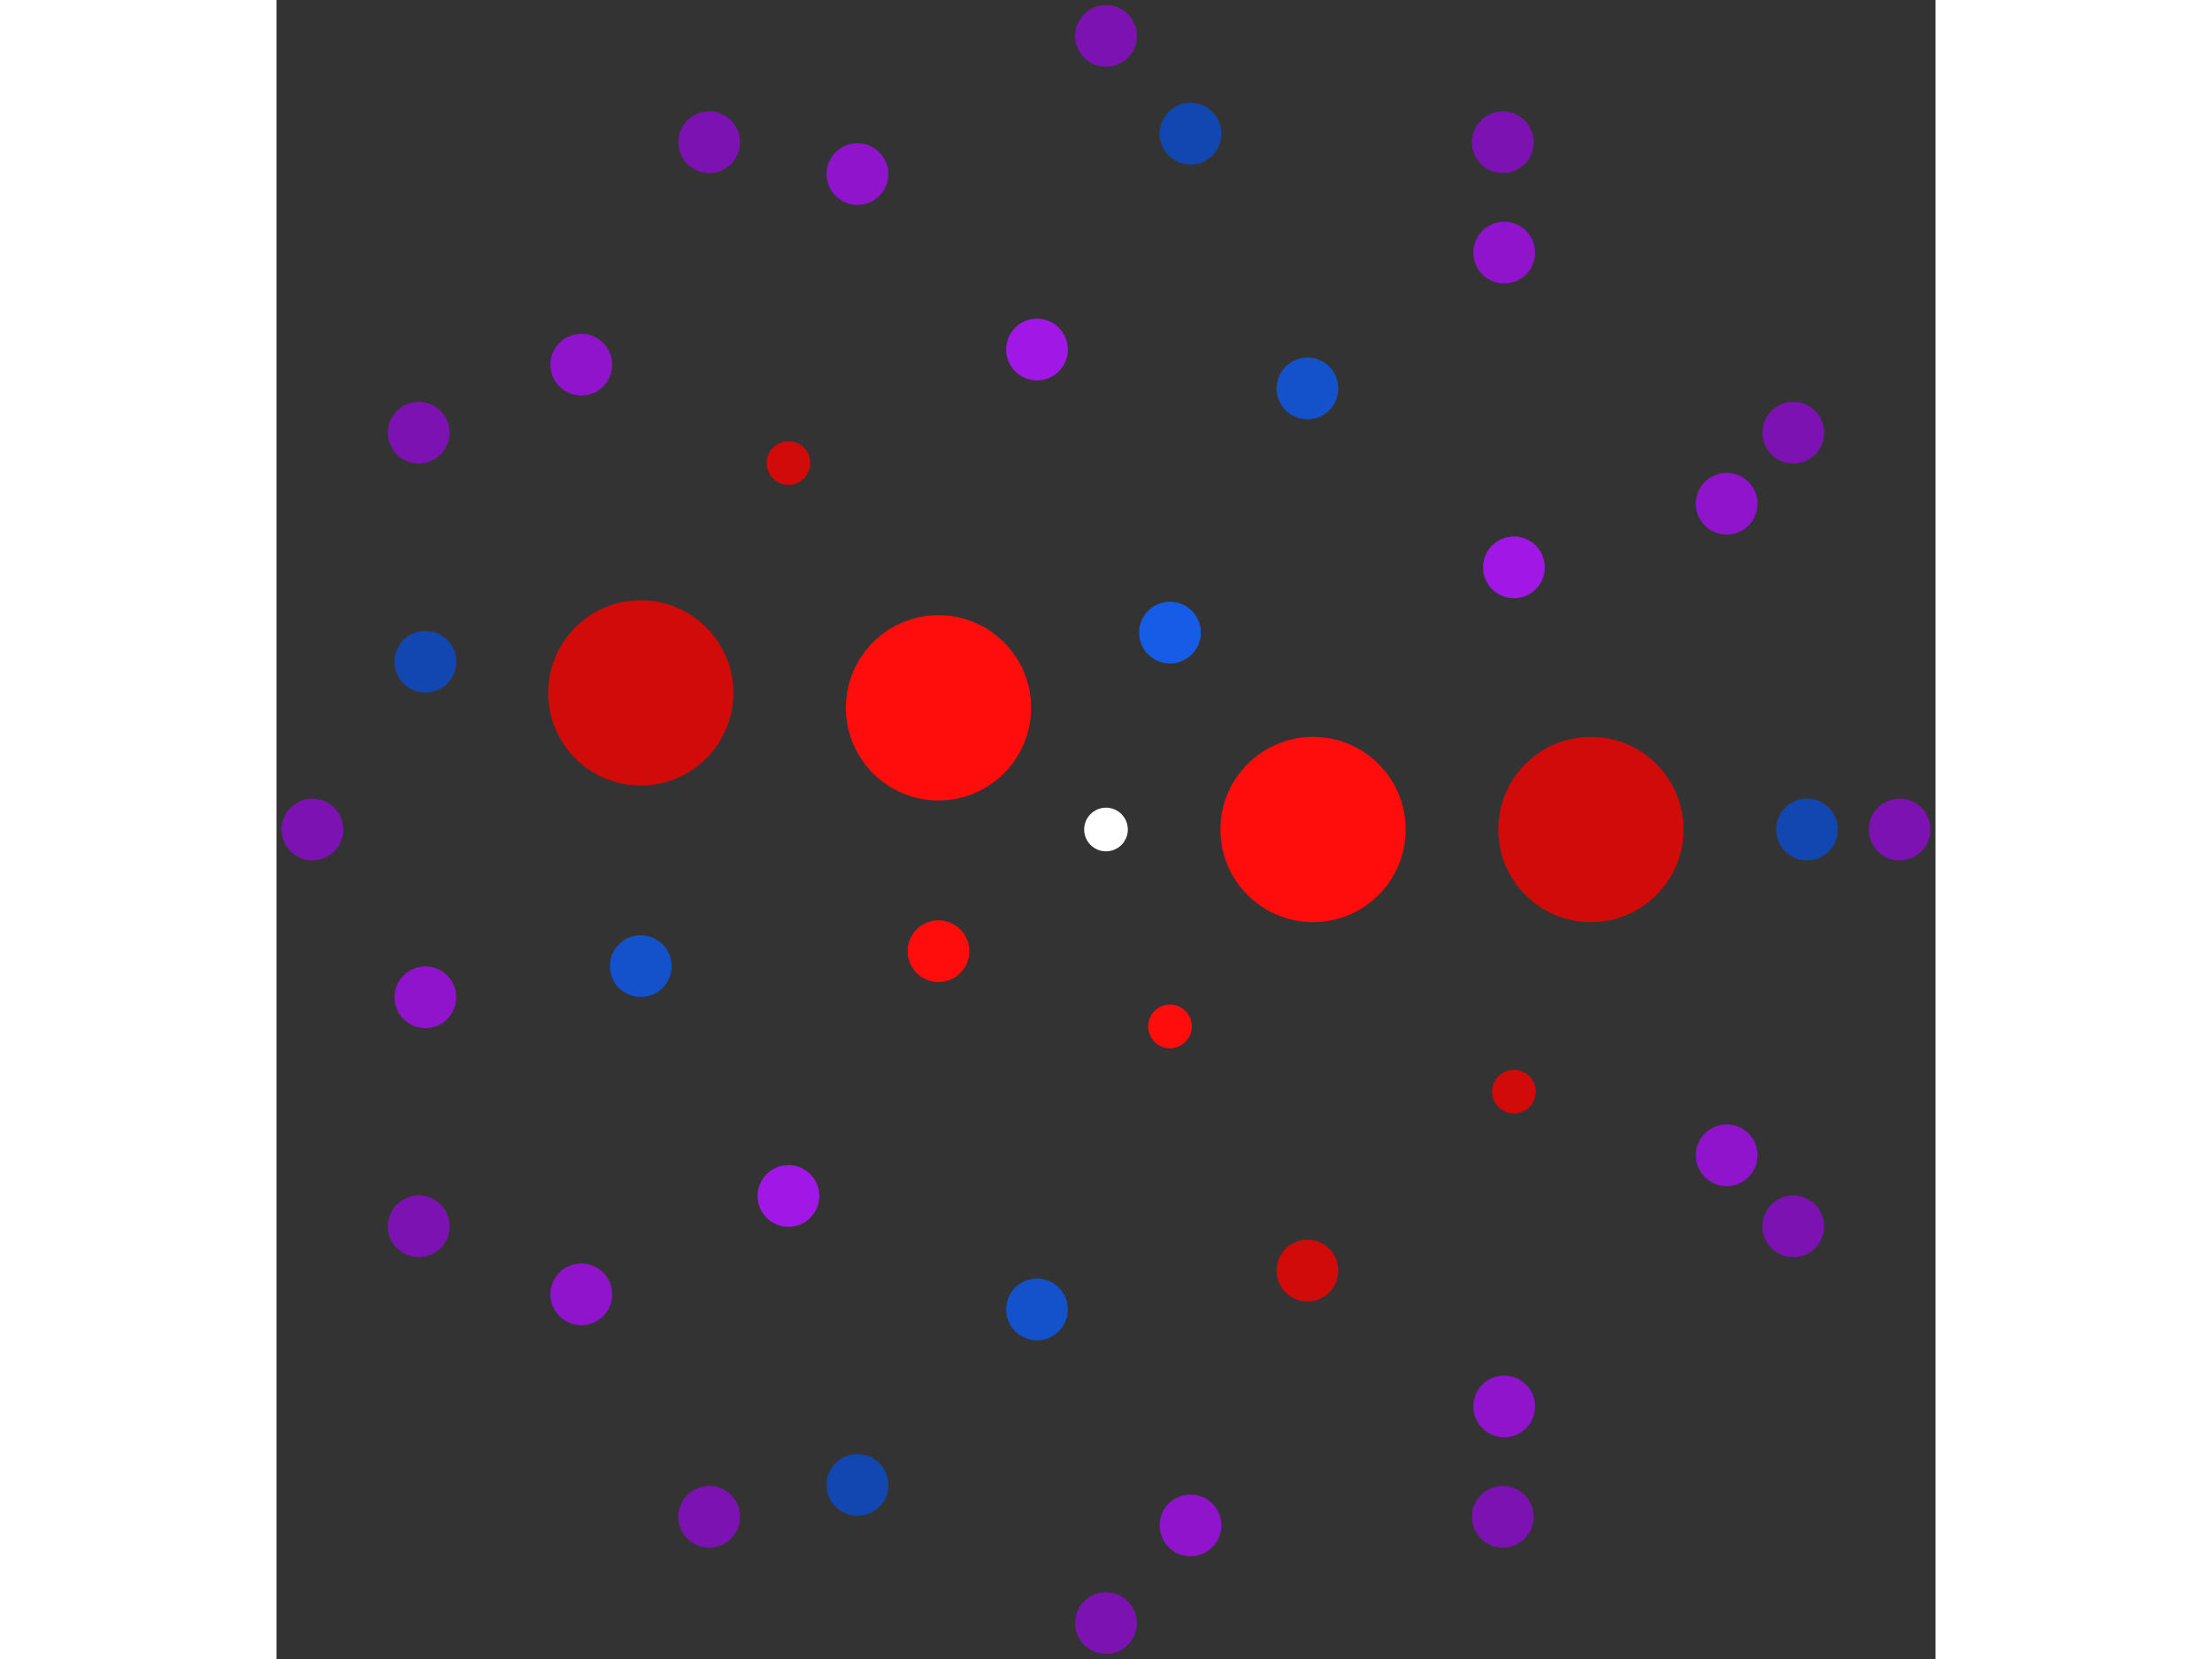 <svg xmlns="http://www.w3.org/2000/svg" viewBox="-38 -38 76 76" width="200" height="150">
<rect x="-38" y="-38" width="76" height="76" fill="#333333" stroke="none"/>
<circle cx="0" cy="0" r="1" fill="rgb(255,255,255)" />
<circle cx="9.485" cy="0" r="4.243" fill="rgb(255,13,13)" />
<circle cx="2.931" cy="9.021" r="1" fill="rgb(255,13,13)" />
<circle cx="-7.674" cy="5.575" r="1.414" fill="rgb(255,13,13)" />
<circle cx="-7.674" cy="-5.575" r="4.243" fill="rgb(255,13,13)" />
<circle cx="2.931" cy="-9.021" r="1.414" fill="rgb(23,92,230)" />
<circle cx="22.213" cy="0" r="4.243" fill="rgb(209,10,10)" />
<circle cx="18.687" cy="12.009" r="1" fill="rgb(209,10,10)" />
<circle cx="9.228" cy="20.206" r="1.414" fill="rgb(209,10,10)" />
<circle cx="-3.161" cy="21.987" r="1.414" fill="rgb(20,82,204)" />
<circle cx="-14.547" cy="16.788" r="1.414" fill="rgb(161,23,230)" />
<circle cx="-21.313" cy="6.258" r="1.414" fill="rgb(20,82,204)" />
<circle cx="-21.313" cy="-6.258" r="4.243" fill="rgb(209,10,10)" />
<circle cx="-14.547" cy="-16.788" r="1" fill="rgb(209,10,10)" />
<circle cx="-3.161" cy="-21.987" r="1.414" fill="rgb(161,23,230)" />
<circle cx="9.228" cy="-20.206" r="1.414" fill="rgb(20,82,204)" />
<circle cx="18.687" cy="-12.009" r="1.414" fill="rgb(161,23,230)" />
<circle cx="32.113" cy="0" r="1.414" fill="rgb(18,71,178)" />
<circle cx="28.434" cy="14.924" r="1.414" fill="rgb(143,20,204)" />
<circle cx="18.242" cy="26.428" r="1.414" fill="rgb(143,20,204)" />
<circle cx="3.871" cy="31.879" r="1.414" fill="rgb(143,20,204)" />
<circle cx="-11.387" cy="30.026" r="1.414" fill="rgb(18,71,178)" />
<circle cx="-24.037" cy="21.295" r="1.414" fill="rgb(143,20,204)" />
<circle cx="-31.18" cy="7.685" r="1.414" fill="rgb(143,20,204)" />
<circle cx="-31.18" cy="-7.685" r="1.414" fill="rgb(18,71,178)" />
<circle cx="-24.037" cy="-21.295" r="1.414" fill="rgb(143,20,204)" />
<circle cx="-11.387" cy="-30.026" r="1.414" fill="rgb(143,20,204)" />
<circle cx="3.871" cy="-31.879" r="1.414" fill="rgb(18,71,178)" />
<circle cx="18.242" cy="-26.428" r="1.414" fill="rgb(143,20,204)" />
<circle cx="28.434" cy="-14.924" r="1.414" fill="rgb(143,20,204)" />
<circle cx="36.355" cy="0" r="1.414" fill="rgb(125,18,178)" />
<circle cx="31.485" cy="18.178" r="1.414" fill="rgb(125,18,178)" />
<circle cx="18.178" cy="31.485" r="1.414" fill="rgb(125,18,178)" />
<circle cx="2.22612248054610e-15" cy="36.355" r="1.414" fill="rgb(125,18,178)" />
<circle cx="-18.178" cy="31.485" r="1.414" fill="rgb(125,18,178)" />
<circle cx="-31.485" cy="18.178" r="1.414" fill="rgb(125,18,178)" />
<circle cx="-36.355" cy="2.05972587577800e-14" r="1.414" fill="rgb(125,18,178)" />
<circle cx="-31.485" cy="-18.178" r="1.414" fill="rgb(125,18,178)" />
<circle cx="-18.178" cy="-31.485" r="1.414" fill="rgb(125,18,178)" />
<circle cx="-6.67836744163830e-15" cy="-36.355" r="1.414" fill="rgb(125,18,178)" />
<circle cx="18.178" cy="-31.485" r="1.414" fill="rgb(125,18,178)" />
<circle cx="31.485" cy="-18.178" r="1.414" fill="rgb(125,18,178)" /></svg>